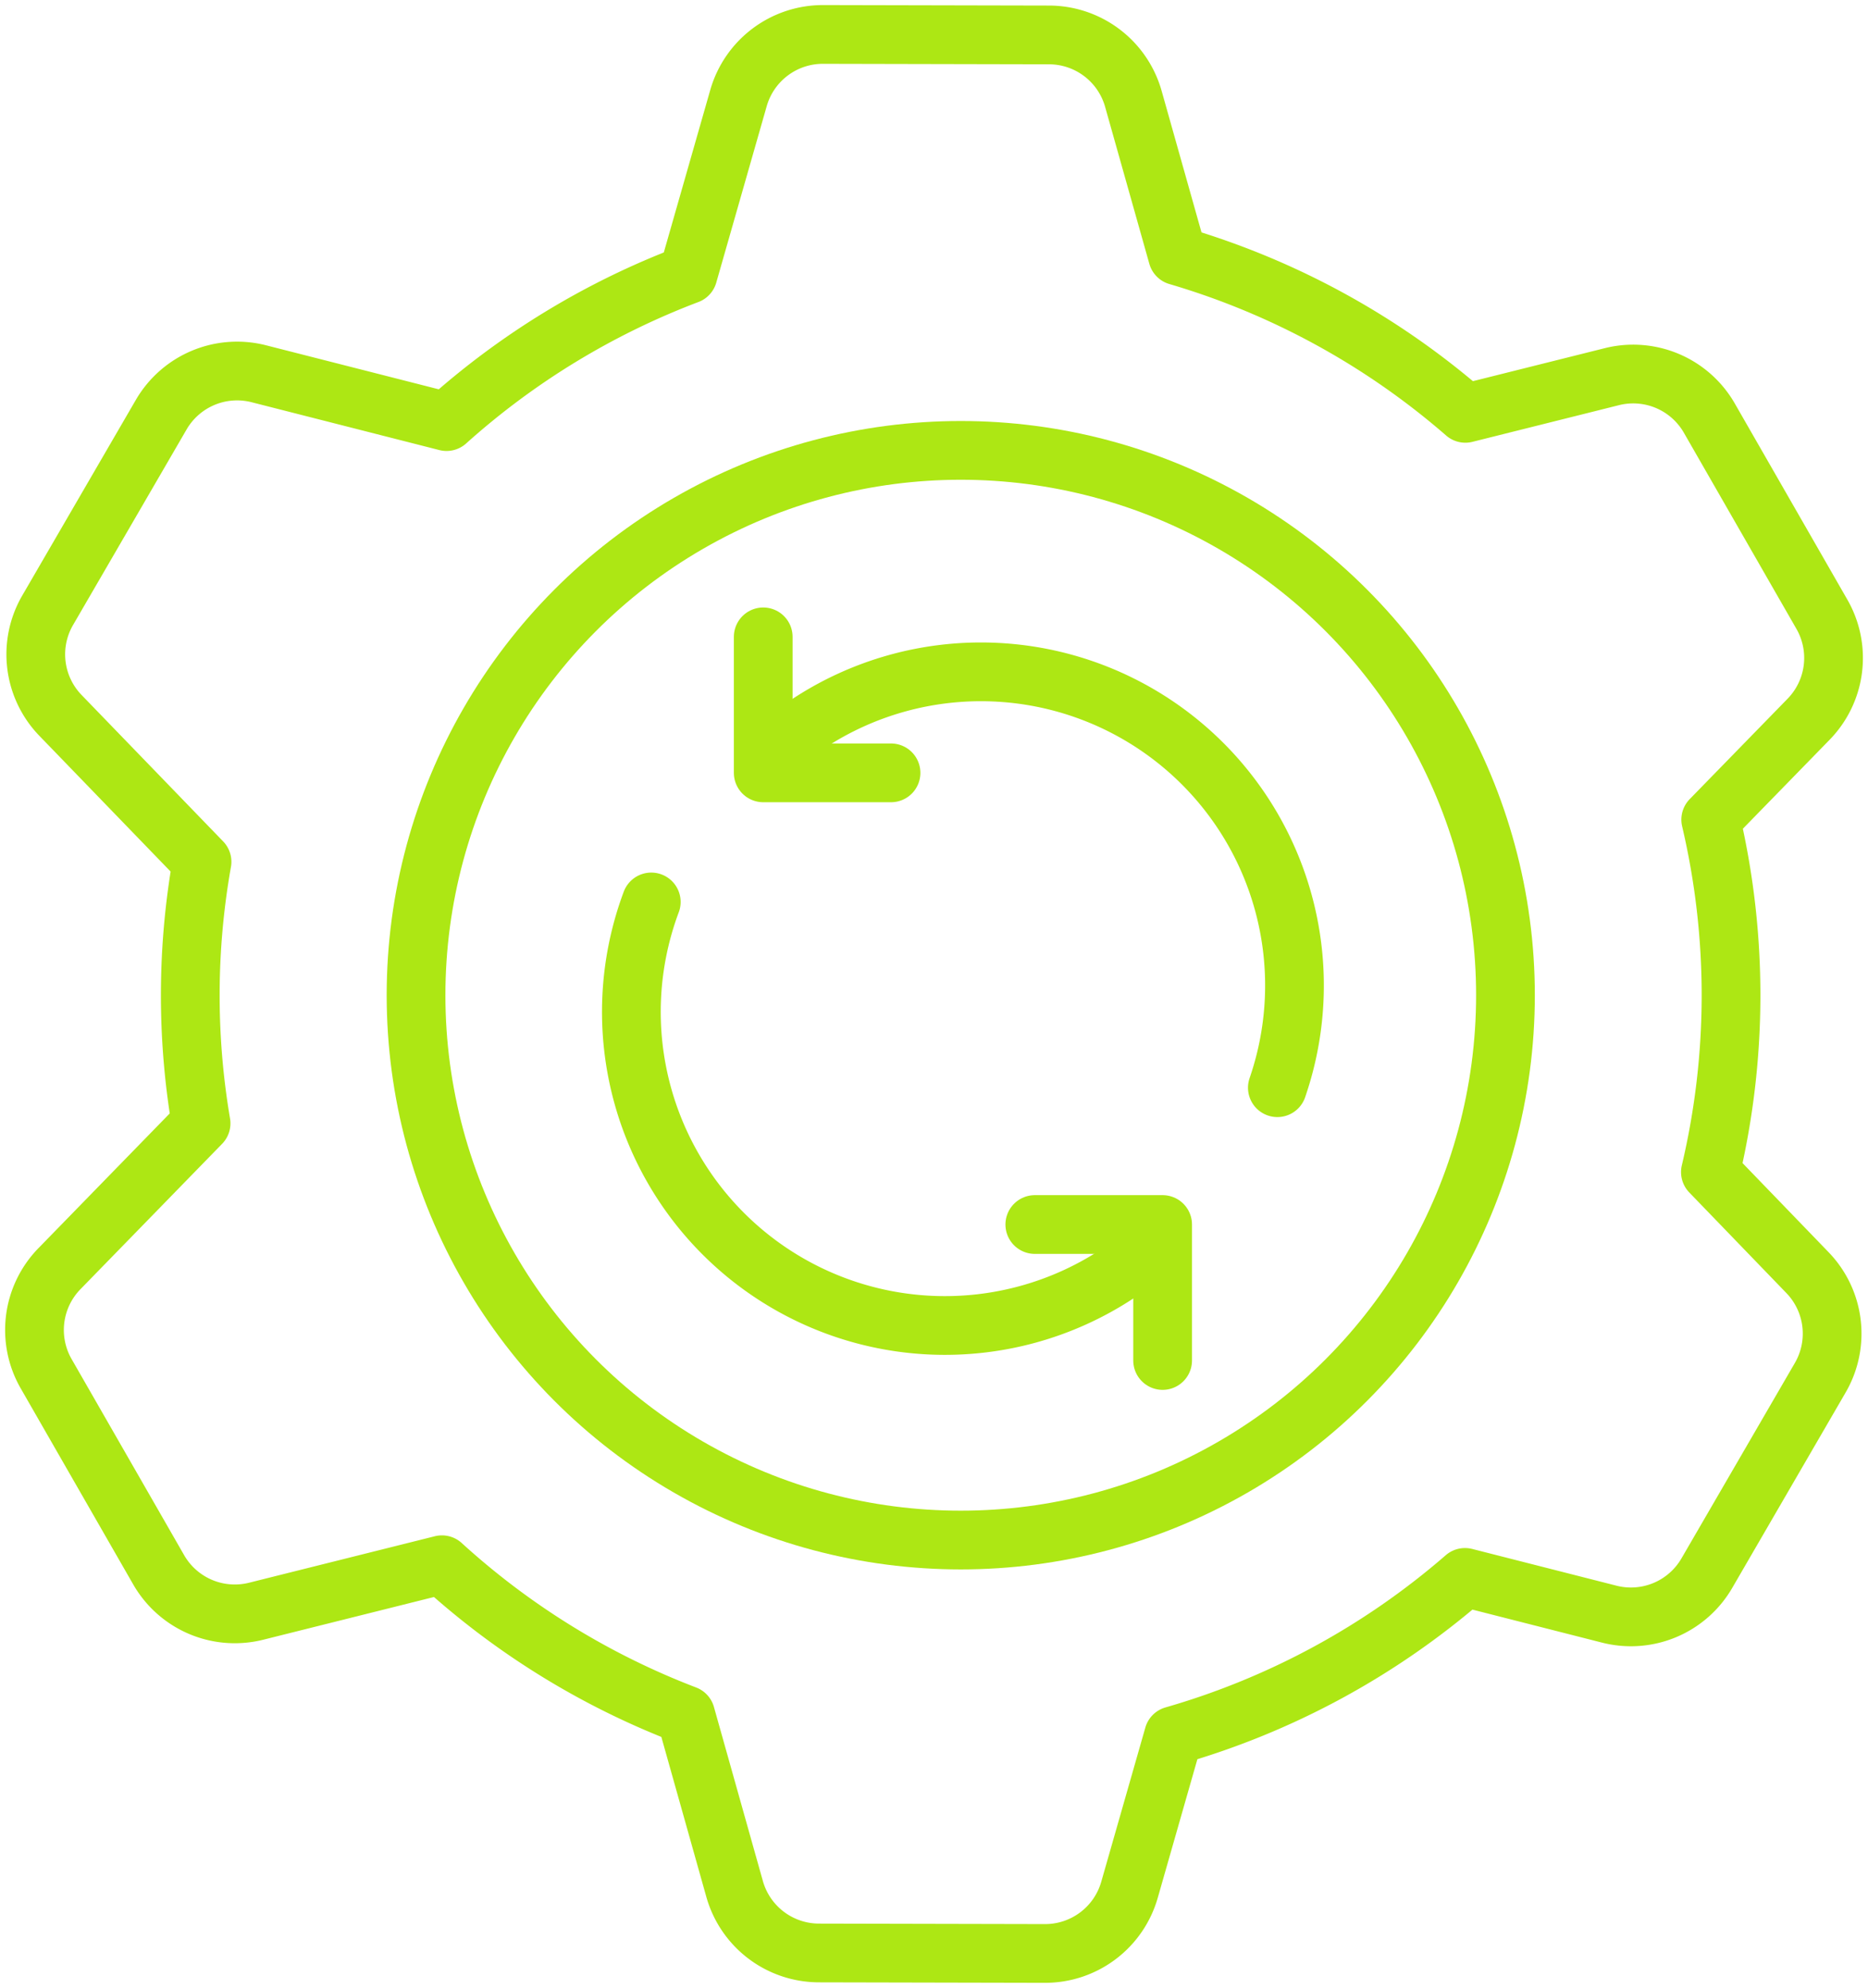 <svg id="Group_1111" data-name="Group 1111" xmlns="http://www.w3.org/2000/svg" xmlns:xlink="http://www.w3.org/1999/xlink" width="95.421" height="101.524" viewBox="0 0 95.421 101.524">
  <defs>
    <clipPath id="clip-path">
      <rect id="Rectangle_510" data-name="Rectangle 510" width="95.421" height="101.524" fill="none" stroke="#ade714" stroke-width="3"/>
    </clipPath>
  </defs>
  <g id="Group_972" data-name="Group 972" clip-path="url(#clip-path)">
    <path id="Path_1760" data-name="Path 1760" d="M88.112,60.6A39.255,39.255,0,0,0,88.128,42.6l5-5.127a4.481,4.481,0,0,0,.678-5.363L88.056,22.093a4.484,4.484,0,0,0-4.975-2.116L75.595,21.85a39.26,39.26,0,0,0-14.7-8.043L58.637,5.794a4.482,4.482,0,0,0-4.306-3.269L42.784,2.5a4.483,4.483,0,0,0-4.32,3.251l-2.577,9.011a39.338,39.338,0,0,0-12.336,7.51l-9.593-2.444a4.482,4.482,0,0,0-4.984,2.095l-5.8,9.987a4.483,4.483,0,0,0,.655,5.366l7.232,7.478a39.03,39.03,0,0,0-.049,13.357L3.774,65.537A4.482,4.482,0,0,0,3.1,70.9L8.847,80.912a4.484,4.484,0,0,0,4.975,2.116l9.494-2.375a39.352,39.352,0,0,0,12.45,7.67l2.5,8.888a4.483,4.483,0,0,0,4.306,3.269l11.546.025a4.483,4.483,0,0,0,4.32-3.251l2.251-7.872A39.235,39.235,0,0,0,75.575,81.3l7.371,1.877a4.484,4.484,0,0,0,4.984-2.094L93.724,71.1a4.483,4.483,0,0,0-.655-5.367Z" transform="translate(-0.741 -0.741)" fill="none" stroke="#ade714" stroke-linecap="round" stroke-linejoin="round" stroke-width="3"/>
    <circle id="Ellipse_192" data-name="Ellipse 192" cx="27.825" cy="27.825" r="27.825" transform="translate(21.252 23.001)" fill="none" stroke="#ade714" stroke-linecap="round" stroke-linejoin="round" stroke-width="3"/>
    <path id="Path_1761" data-name="Path 1761" d="M70.666,84.45A16.017,16.017,0,0,1,46.852,65.462" transform="translate(-13.584 -19.399)" fill="none" stroke="#ade714" stroke-linecap="round" stroke-linejoin="round" stroke-width="3"/>
    <path id="Path_1762" data-name="Path 1762" d="M75.122,88.874h6.529v6.944" transform="translate(-22.262 -26.337)" fill="none" stroke="#ade714" stroke-linecap="round" stroke-linejoin="round" stroke-width="3"/>
    <path id="Path_1763" data-name="Path 1763" d="M58.683,51.406A16.017,16.017,0,0,1,82.64,70" transform="translate(-17.39 -14.451)" fill="none" stroke="#ade714" stroke-linecap="round" stroke-linejoin="round" stroke-width="3"/>
    <path id="Path_1764" data-name="Path 1764" d="M61.934,53.168H55.406V46.223" transform="translate(-16.419 -13.698)" fill="none" stroke="#ade714" stroke-linecap="round" stroke-linejoin="round" stroke-width="3"/>
  </g>
</svg>
